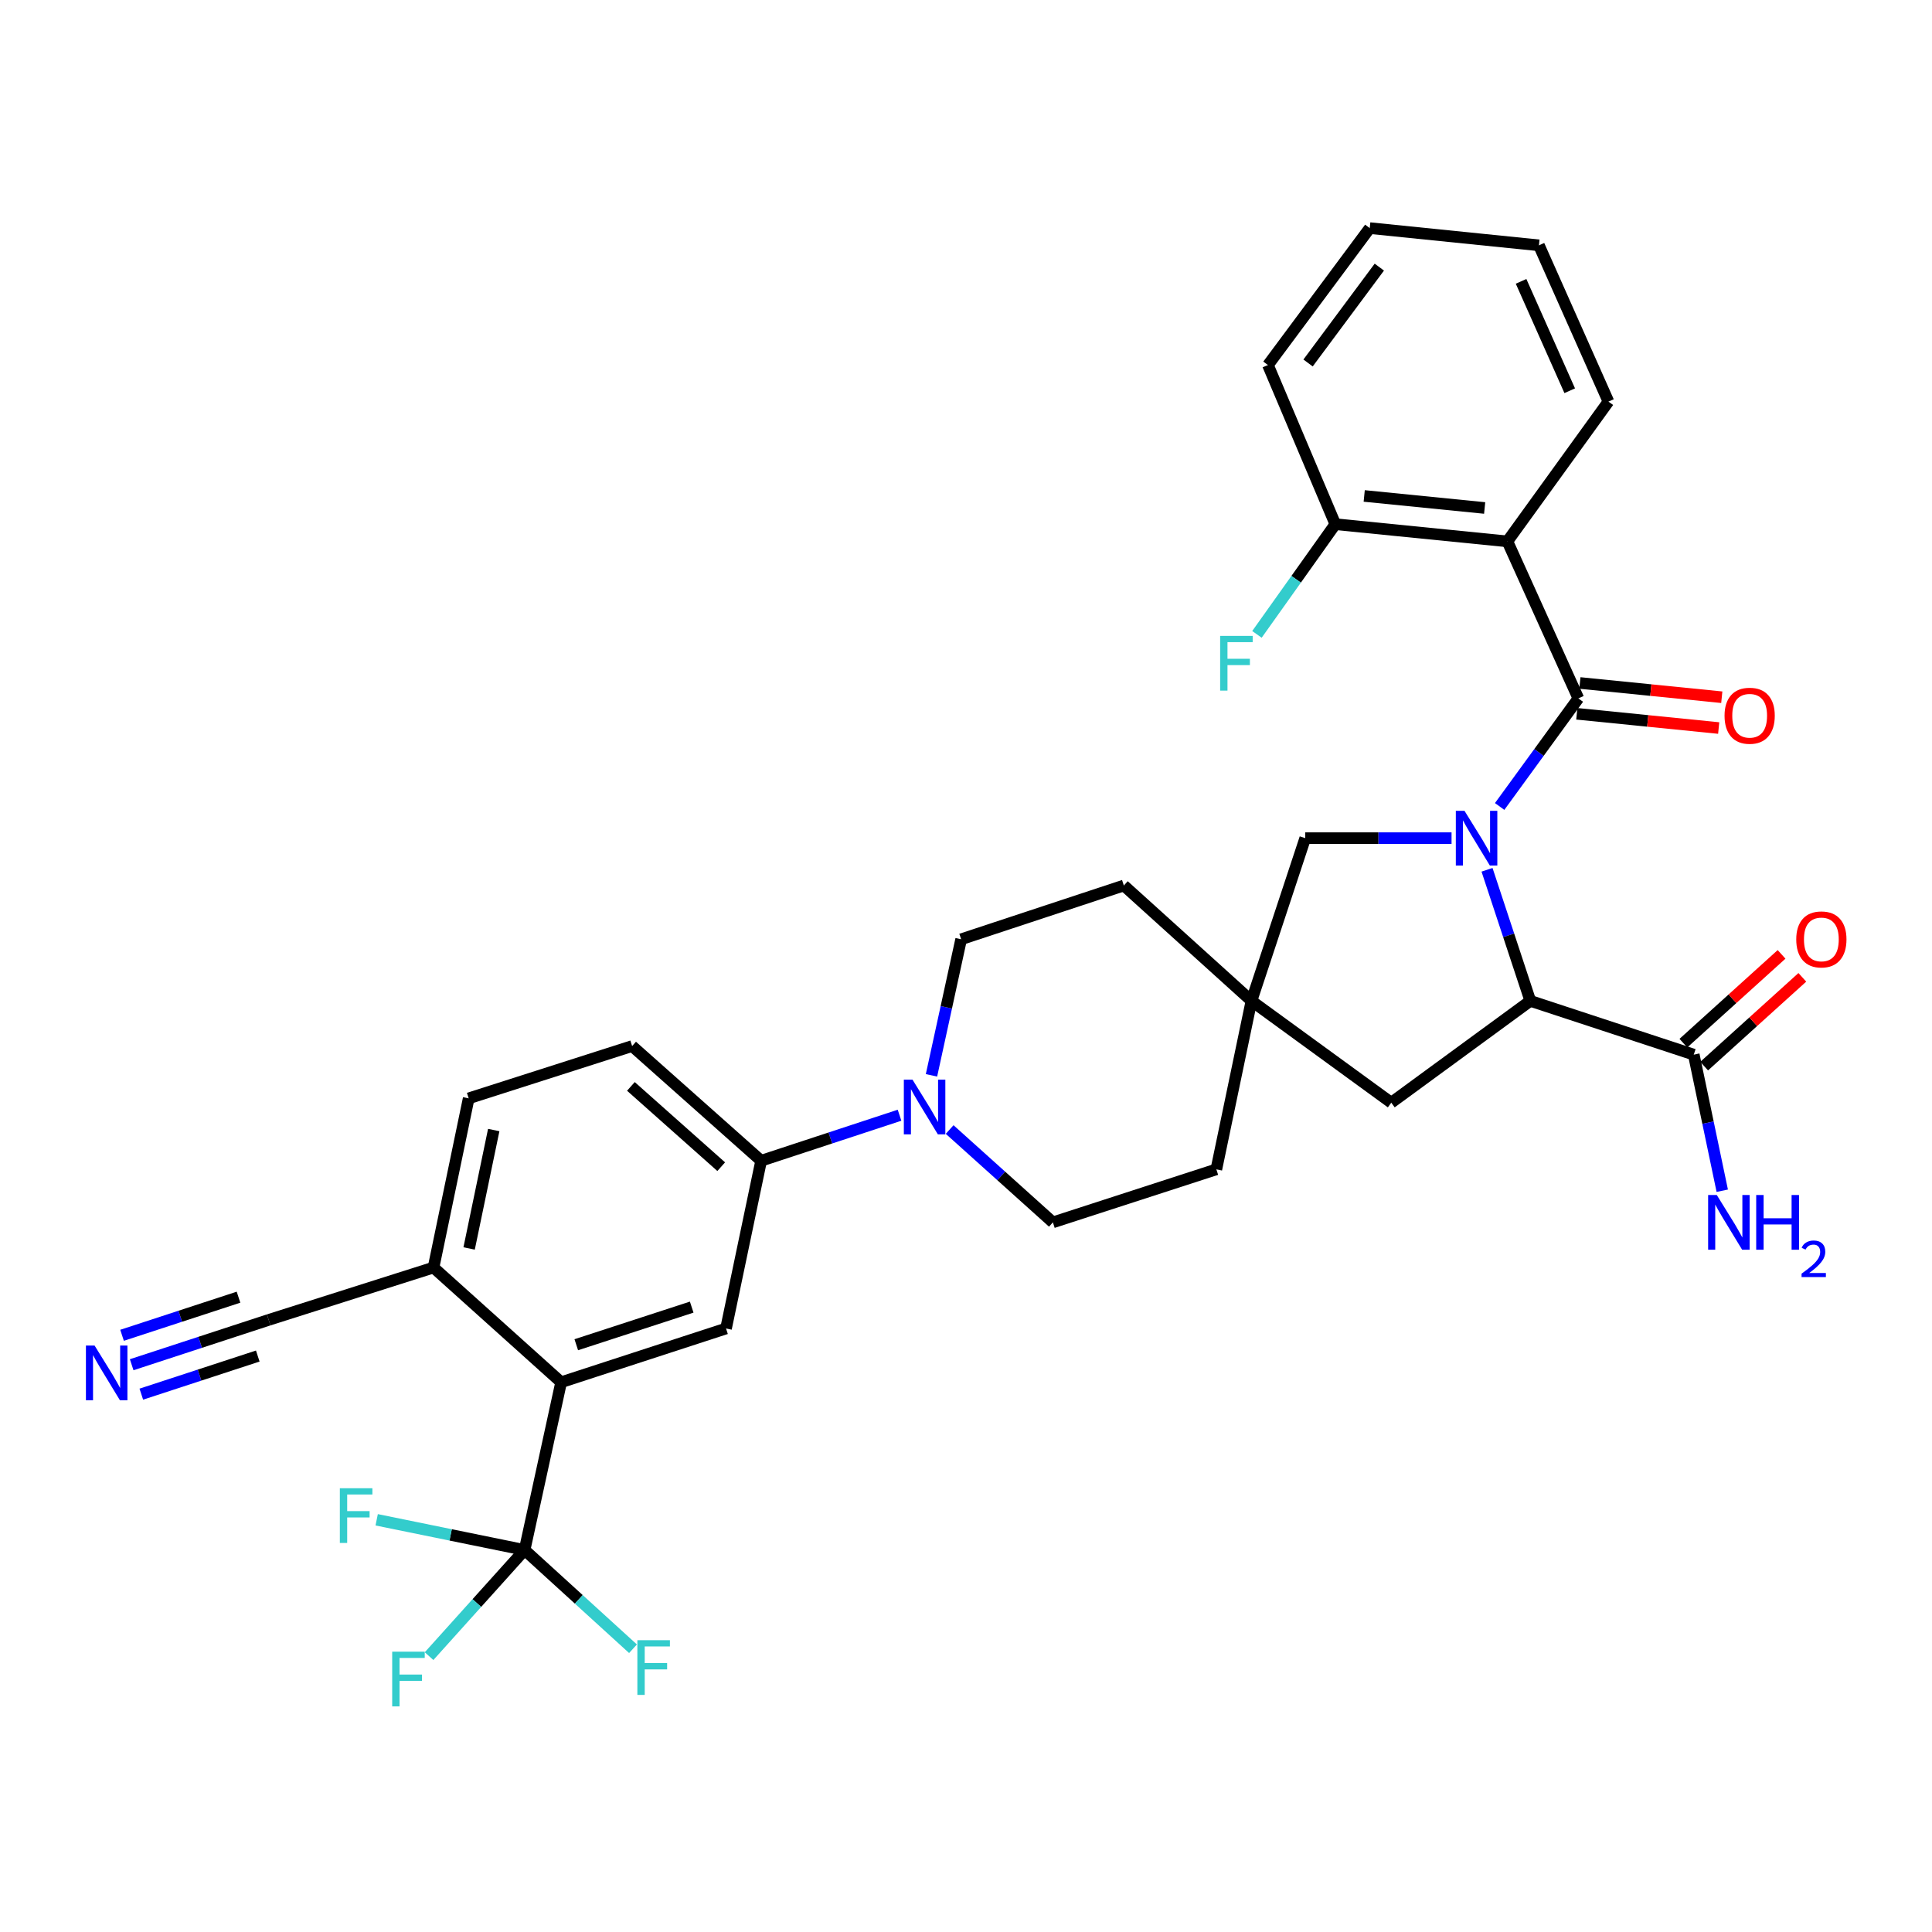 <?xml version='1.0' encoding='iso-8859-1'?>
<svg version='1.1' baseProfile='full'
              xmlns='http://www.w3.org/2000/svg'
                      xmlns:rdkit='http://www.rdkit.org/xml'
                      xmlns:xlink='http://www.w3.org/1999/xlink'
                  xml:space='preserve'
width='1000px' height='1000px' viewBox='0 0 1000 1000'>
<!-- END OF HEADER -->
<rect style='opacity:1.0;fill:#FFFFFF;stroke:none' width='1000' height='1000' x='0' y='0'> </rect>
<path class='bond-0' d='M 776.214,417.431 L 796.583,389.457' style='fill:none;fill-rule:evenodd;stroke:#0000FF;stroke-width:6px;stroke-linecap:butt;stroke-linejoin:miter;stroke-opacity:1' />
<path class='bond-0' d='M 796.583,389.457 L 816.953,361.482' style='fill:none;fill-rule:evenodd;stroke:#000000;stroke-width:6px;stroke-linecap:butt;stroke-linejoin:miter;stroke-opacity:1' />
<path class='bond-2' d='M 769.684,450.206 L 780.888,484.13' style='fill:none;fill-rule:evenodd;stroke:#0000FF;stroke-width:6px;stroke-linecap:butt;stroke-linejoin:miter;stroke-opacity:1' />
<path class='bond-2' d='M 780.888,484.13 L 792.092,518.054' style='fill:none;fill-rule:evenodd;stroke:#000000;stroke-width:6px;stroke-linecap:butt;stroke-linejoin:miter;stroke-opacity:1' />
<path class='bond-9' d='M 751.318,433.829 L 713.453,433.829' style='fill:none;fill-rule:evenodd;stroke:#0000FF;stroke-width:6px;stroke-linecap:butt;stroke-linejoin:miter;stroke-opacity:1' />
<path class='bond-9' d='M 713.453,433.829 L 675.589,433.829' style='fill:none;fill-rule:evenodd;stroke:#000000;stroke-width:6px;stroke-linecap:butt;stroke-linejoin:miter;stroke-opacity:1' />
<path class='bond-1' d='M 816.953,361.482 L 780.223,280.213' style='fill:none;fill-rule:evenodd;stroke:#000000;stroke-width:6px;stroke-linecap:butt;stroke-linejoin:miter;stroke-opacity:1' />
<path class='bond-15' d='M 816.152,369.455 L 852.872,373.143' style='fill:none;fill-rule:evenodd;stroke:#000000;stroke-width:6px;stroke-linecap:butt;stroke-linejoin:miter;stroke-opacity:1' />
<path class='bond-15' d='M 852.872,373.143 L 889.592,376.83' style='fill:none;fill-rule:evenodd;stroke:#FF0000;stroke-width:6px;stroke-linecap:butt;stroke-linejoin:miter;stroke-opacity:1' />
<path class='bond-15' d='M 817.753,353.508 L 854.474,357.196' style='fill:none;fill-rule:evenodd;stroke:#000000;stroke-width:6px;stroke-linecap:butt;stroke-linejoin:miter;stroke-opacity:1' />
<path class='bond-15' d='M 854.474,357.196 L 891.194,360.883' style='fill:none;fill-rule:evenodd;stroke:#FF0000;stroke-width:6px;stroke-linecap:butt;stroke-linejoin:miter;stroke-opacity:1' />
<path class='bond-16' d='M 780.223,280.213 L 691.162,271.317' style='fill:none;fill-rule:evenodd;stroke:#000000;stroke-width:6px;stroke-linecap:butt;stroke-linejoin:miter;stroke-opacity:1' />
<path class='bond-16' d='M 768.456,262.93 L 706.114,256.703' style='fill:none;fill-rule:evenodd;stroke:#000000;stroke-width:6px;stroke-linecap:butt;stroke-linejoin:miter;stroke-opacity:1' />
<path class='bond-29' d='M 780.223,280.213 L 832.526,207.866' style='fill:none;fill-rule:evenodd;stroke:#000000;stroke-width:6px;stroke-linecap:butt;stroke-linejoin:miter;stroke-opacity:1' />
<path class='bond-7' d='M 792.092,518.054 L 876.691,545.88' style='fill:none;fill-rule:evenodd;stroke:#000000;stroke-width:6px;stroke-linecap:butt;stroke-linejoin:miter;stroke-opacity:1' />
<path class='bond-14' d='M 792.092,518.054 L 720.119,570.749' style='fill:none;fill-rule:evenodd;stroke:#000000;stroke-width:6px;stroke-linecap:butt;stroke-linejoin:miter;stroke-opacity:1' />
<path class='bond-3' d='M 271.532,802.268 L 290.445,715.443' style='fill:none;fill-rule:evenodd;stroke:#000000;stroke-width:6px;stroke-linecap:butt;stroke-linejoin:miter;stroke-opacity:1' />
<path class='bond-22' d='M 271.532,802.268 L 233.251,794.455' style='fill:none;fill-rule:evenodd;stroke:#000000;stroke-width:6px;stroke-linecap:butt;stroke-linejoin:miter;stroke-opacity:1' />
<path class='bond-22' d='M 233.251,794.455 L 194.969,786.641' style='fill:none;fill-rule:evenodd;stroke:#33CCCC;stroke-width:6px;stroke-linecap:butt;stroke-linejoin:miter;stroke-opacity:1' />
<path class='bond-23' d='M 271.532,802.268 L 299.588,827.829' style='fill:none;fill-rule:evenodd;stroke:#000000;stroke-width:6px;stroke-linecap:butt;stroke-linejoin:miter;stroke-opacity:1' />
<path class='bond-23' d='M 299.588,827.829 L 327.644,853.39' style='fill:none;fill-rule:evenodd;stroke:#33CCCC;stroke-width:6px;stroke-linecap:butt;stroke-linejoin:miter;stroke-opacity:1' />
<path class='bond-24' d='M 271.532,802.268 L 246.809,829.741' style='fill:none;fill-rule:evenodd;stroke:#000000;stroke-width:6px;stroke-linecap:butt;stroke-linejoin:miter;stroke-opacity:1' />
<path class='bond-24' d='M 246.809,829.741 L 222.086,857.215' style='fill:none;fill-rule:evenodd;stroke:#33CCCC;stroke-width:6px;stroke-linecap:butt;stroke-linejoin:miter;stroke-opacity:1' />
<path class='bond-4' d='M 290.445,715.443 L 375.792,687.626' style='fill:none;fill-rule:evenodd;stroke:#000000;stroke-width:6px;stroke-linecap:butt;stroke-linejoin:miter;stroke-opacity:1' />
<path class='bond-4' d='M 298.28,696.032 L 358.023,676.56' style='fill:none;fill-rule:evenodd;stroke:#000000;stroke-width:6px;stroke-linecap:butt;stroke-linejoin:miter;stroke-opacity:1' />
<path class='bond-36' d='M 290.445,715.443 L 224.393,656.078' style='fill:none;fill-rule:evenodd;stroke:#000000;stroke-width:6px;stroke-linecap:butt;stroke-linejoin:miter;stroke-opacity:1' />
<path class='bond-5' d='M 491.538,584.642 L 518.255,608.669' style='fill:none;fill-rule:evenodd;stroke:#0000FF;stroke-width:6px;stroke-linecap:butt;stroke-linejoin:miter;stroke-opacity:1' />
<path class='bond-5' d='M 518.255,608.669 L 544.973,632.696' style='fill:none;fill-rule:evenodd;stroke:#000000;stroke-width:6px;stroke-linecap:butt;stroke-linejoin:miter;stroke-opacity:1' />
<path class='bond-8' d='M 465.598,577.24 L 429.782,589.02' style='fill:none;fill-rule:evenodd;stroke:#0000FF;stroke-width:6px;stroke-linecap:butt;stroke-linejoin:miter;stroke-opacity:1' />
<path class='bond-8' d='M 429.782,589.02 L 393.966,600.801' style='fill:none;fill-rule:evenodd;stroke:#000000;stroke-width:6px;stroke-linecap:butt;stroke-linejoin:miter;stroke-opacity:1' />
<path class='bond-34' d='M 482.135,556.594 L 489.811,521.376' style='fill:none;fill-rule:evenodd;stroke:#0000FF;stroke-width:6px;stroke-linecap:butt;stroke-linejoin:miter;stroke-opacity:1' />
<path class='bond-34' d='M 489.811,521.376 L 497.486,486.159' style='fill:none;fill-rule:evenodd;stroke:#000000;stroke-width:6px;stroke-linecap:butt;stroke-linejoin:miter;stroke-opacity:1' />
<path class='bond-6' d='M 375.792,687.626 L 393.966,600.801' style='fill:none;fill-rule:evenodd;stroke:#000000;stroke-width:6px;stroke-linecap:butt;stroke-linejoin:miter;stroke-opacity:1' />
<path class='bond-19' d='M 882.066,551.824 L 907.474,528.847' style='fill:none;fill-rule:evenodd;stroke:#000000;stroke-width:6px;stroke-linecap:butt;stroke-linejoin:miter;stroke-opacity:1' />
<path class='bond-19' d='M 907.474,528.847 L 932.883,505.871' style='fill:none;fill-rule:evenodd;stroke:#FF0000;stroke-width:6px;stroke-linecap:butt;stroke-linejoin:miter;stroke-opacity:1' />
<path class='bond-19' d='M 871.316,539.936 L 896.724,516.959' style='fill:none;fill-rule:evenodd;stroke:#000000;stroke-width:6px;stroke-linecap:butt;stroke-linejoin:miter;stroke-opacity:1' />
<path class='bond-19' d='M 896.724,516.959 L 922.133,493.983' style='fill:none;fill-rule:evenodd;stroke:#FF0000;stroke-width:6px;stroke-linecap:butt;stroke-linejoin:miter;stroke-opacity:1' />
<path class='bond-25' d='M 876.691,545.88 L 884.064,581.099' style='fill:none;fill-rule:evenodd;stroke:#000000;stroke-width:6px;stroke-linecap:butt;stroke-linejoin:miter;stroke-opacity:1' />
<path class='bond-25' d='M 884.064,581.099 L 891.436,616.318' style='fill:none;fill-rule:evenodd;stroke:#0000FF;stroke-width:6px;stroke-linecap:butt;stroke-linejoin:miter;stroke-opacity:1' />
<path class='bond-20' d='M 393.966,600.801 L 327.184,541.436' style='fill:none;fill-rule:evenodd;stroke:#000000;stroke-width:6px;stroke-linecap:butt;stroke-linejoin:miter;stroke-opacity:1' />
<path class='bond-20' d='M 373.3,603.875 L 326.553,562.32' style='fill:none;fill-rule:evenodd;stroke:#000000;stroke-width:6px;stroke-linecap:butt;stroke-linejoin:miter;stroke-opacity:1' />
<path class='bond-10' d='M 675.589,433.829 L 647.754,518.054' style='fill:none;fill-rule:evenodd;stroke:#000000;stroke-width:6px;stroke-linecap:butt;stroke-linejoin:miter;stroke-opacity:1' />
<path class='bond-26' d='M 647.754,518.054 L 581.703,458.333' style='fill:none;fill-rule:evenodd;stroke:#000000;stroke-width:6px;stroke-linecap:butt;stroke-linejoin:miter;stroke-opacity:1' />
<path class='bond-27' d='M 647.754,518.054 L 629.581,605.253' style='fill:none;fill-rule:evenodd;stroke:#000000;stroke-width:6px;stroke-linecap:butt;stroke-linejoin:miter;stroke-opacity:1' />
<path class='bond-33' d='M 647.754,518.054 L 720.119,570.749' style='fill:none;fill-rule:evenodd;stroke:#000000;stroke-width:6px;stroke-linecap:butt;stroke-linejoin:miter;stroke-opacity:1' />
<path class='bond-11' d='M 68.159,706.38 L 103.616,694.777' style='fill:none;fill-rule:evenodd;stroke:#0000FF;stroke-width:6px;stroke-linecap:butt;stroke-linejoin:miter;stroke-opacity:1' />
<path class='bond-11' d='M 103.616,694.777 L 139.073,683.174' style='fill:none;fill-rule:evenodd;stroke:#000000;stroke-width:6px;stroke-linecap:butt;stroke-linejoin:miter;stroke-opacity:1' />
<path class='bond-11' d='M 73.144,721.613 L 103.282,711.75' style='fill:none;fill-rule:evenodd;stroke:#0000FF;stroke-width:6px;stroke-linecap:butt;stroke-linejoin:miter;stroke-opacity:1' />
<path class='bond-11' d='M 103.282,711.75 L 133.421,701.888' style='fill:none;fill-rule:evenodd;stroke:#000000;stroke-width:6px;stroke-linecap:butt;stroke-linejoin:miter;stroke-opacity:1' />
<path class='bond-11' d='M 63.174,691.148 L 93.312,681.285' style='fill:none;fill-rule:evenodd;stroke:#0000FF;stroke-width:6px;stroke-linecap:butt;stroke-linejoin:miter;stroke-opacity:1' />
<path class='bond-11' d='M 93.312,681.285 L 123.451,671.422' style='fill:none;fill-rule:evenodd;stroke:#000000;stroke-width:6px;stroke-linecap:butt;stroke-linejoin:miter;stroke-opacity:1' />
<path class='bond-12' d='M 139.073,683.174 L 224.393,656.078' style='fill:none;fill-rule:evenodd;stroke:#000000;stroke-width:6px;stroke-linecap:butt;stroke-linejoin:miter;stroke-opacity:1' />
<path class='bond-13' d='M 224.393,656.078 L 242.594,568.505' style='fill:none;fill-rule:evenodd;stroke:#000000;stroke-width:6px;stroke-linecap:butt;stroke-linejoin:miter;stroke-opacity:1' />
<path class='bond-13' d='M 242.816,646.204 L 255.556,584.903' style='fill:none;fill-rule:evenodd;stroke:#000000;stroke-width:6px;stroke-linecap:butt;stroke-linejoin:miter;stroke-opacity:1' />
<path class='bond-28' d='M 691.162,271.317 L 670.877,299.837' style='fill:none;fill-rule:evenodd;stroke:#000000;stroke-width:6px;stroke-linecap:butt;stroke-linejoin:miter;stroke-opacity:1' />
<path class='bond-28' d='M 670.877,299.837 L 650.591,328.357' style='fill:none;fill-rule:evenodd;stroke:#33CCCC;stroke-width:6px;stroke-linecap:butt;stroke-linejoin:miter;stroke-opacity:1' />
<path class='bond-30' d='M 691.162,271.317 L 656.284,188.944' style='fill:none;fill-rule:evenodd;stroke:#000000;stroke-width:6px;stroke-linecap:butt;stroke-linejoin:miter;stroke-opacity:1' />
<path class='bond-17' d='M 497.486,486.159 L 581.703,458.333' style='fill:none;fill-rule:evenodd;stroke:#000000;stroke-width:6px;stroke-linecap:butt;stroke-linejoin:miter;stroke-opacity:1' />
<path class='bond-18' d='M 544.973,632.696 L 629.581,605.253' style='fill:none;fill-rule:evenodd;stroke:#000000;stroke-width:6px;stroke-linecap:butt;stroke-linejoin:miter;stroke-opacity:1' />
<path class='bond-21' d='M 327.184,541.436 L 242.594,568.505' style='fill:none;fill-rule:evenodd;stroke:#000000;stroke-width:6px;stroke-linecap:butt;stroke-linejoin:miter;stroke-opacity:1' />
<path class='bond-31' d='M 832.526,207.866 L 796.553,126.98' style='fill:none;fill-rule:evenodd;stroke:#000000;stroke-width:6px;stroke-linecap:butt;stroke-linejoin:miter;stroke-opacity:1' />
<path class='bond-31' d='M 812.485,202.246 L 787.304,145.626' style='fill:none;fill-rule:evenodd;stroke:#000000;stroke-width:6px;stroke-linecap:butt;stroke-linejoin:miter;stroke-opacity:1' />
<path class='bond-35' d='M 656.284,188.944 L 708.98,118.067' style='fill:none;fill-rule:evenodd;stroke:#000000;stroke-width:6px;stroke-linecap:butt;stroke-linejoin:miter;stroke-opacity:1' />
<path class='bond-35' d='M 677.051,187.875 L 713.938,138.261' style='fill:none;fill-rule:evenodd;stroke:#000000;stroke-width:6px;stroke-linecap:butt;stroke-linejoin:miter;stroke-opacity:1' />
<path class='bond-32' d='M 796.553,126.98 L 708.98,118.067' style='fill:none;fill-rule:evenodd;stroke:#000000;stroke-width:6px;stroke-linecap:butt;stroke-linejoin:miter;stroke-opacity:1' />
<path  class='atom-0' d='M 758.015 419.669
L 767.295 434.669
Q 768.215 436.149, 769.695 438.829
Q 771.175 441.509, 771.255 441.669
L 771.255 419.669
L 775.015 419.669
L 775.015 447.989
L 771.135 447.989
L 761.175 431.589
Q 760.015 429.669, 758.775 427.469
Q 757.575 425.269, 757.215 424.589
L 757.215 447.989
L 753.535 447.989
L 753.535 419.669
L 758.015 419.669
' fill='#0000FF'/>
<path  class='atom-6' d='M 472.305 558.815
L 481.585 573.815
Q 482.505 575.295, 483.985 577.975
Q 485.465 580.655, 485.545 580.815
L 485.545 558.815
L 489.305 558.815
L 489.305 587.135
L 485.425 587.135
L 475.465 570.735
Q 474.305 568.815, 473.065 566.615
Q 471.865 564.415, 471.505 563.735
L 471.505 587.135
L 467.825 587.135
L 467.825 558.815
L 472.305 558.815
' fill='#0000FF'/>
<path  class='atom-12' d='M 48.953 696.457
L 58.233 711.457
Q 59.153 712.937, 60.633 715.617
Q 62.113 718.297, 62.193 718.457
L 62.193 696.457
L 65.953 696.457
L 65.953 724.777
L 62.073 724.777
L 52.113 708.377
Q 50.953 706.457, 49.713 704.257
Q 48.513 702.057, 48.153 701.377
L 48.153 724.777
L 44.473 724.777
L 44.473 696.457
L 48.953 696.457
' fill='#0000FF'/>
<path  class='atom-16' d='M 892.621 370.466
Q 892.621 363.666, 895.981 359.866
Q 899.341 356.066, 905.621 356.066
Q 911.901 356.066, 915.261 359.866
Q 918.621 363.666, 918.621 370.466
Q 918.621 377.346, 915.221 381.266
Q 911.821 385.146, 905.621 385.146
Q 899.381 385.146, 895.981 381.266
Q 892.621 377.386, 892.621 370.466
M 905.621 381.946
Q 909.941 381.946, 912.261 379.066
Q 914.621 376.146, 914.621 370.466
Q 914.621 364.906, 912.261 362.106
Q 909.941 359.266, 905.621 359.266
Q 901.301 359.266, 898.941 362.066
Q 896.621 364.866, 896.621 370.466
Q 896.621 376.186, 898.941 379.066
Q 901.301 381.946, 905.621 381.946
' fill='#FF0000'/>
<path  class='atom-20' d='M 929.734 486.239
Q 929.734 479.439, 933.094 475.639
Q 936.454 471.839, 942.734 471.839
Q 949.014 471.839, 952.374 475.639
Q 955.734 479.439, 955.734 486.239
Q 955.734 493.119, 952.334 497.039
Q 948.934 500.919, 942.734 500.919
Q 936.494 500.919, 933.094 497.039
Q 929.734 493.159, 929.734 486.239
M 942.734 497.719
Q 947.054 497.719, 949.374 494.839
Q 951.734 491.919, 951.734 486.239
Q 951.734 480.679, 949.374 477.879
Q 947.054 475.039, 942.734 475.039
Q 938.414 475.039, 936.054 477.839
Q 933.734 480.639, 933.734 486.239
Q 933.734 491.959, 936.054 494.839
Q 938.414 497.719, 942.734 497.719
' fill='#FF0000'/>
<path  class='atom-23' d='M 175.904 770.309
L 192.744 770.309
L 192.744 773.549
L 179.704 773.549
L 179.704 782.149
L 191.304 782.149
L 191.304 785.429
L 179.704 785.429
L 179.704 798.629
L 175.904 798.629
L 175.904 770.309
' fill='#33CCCC'/>
<path  class='atom-24' d='M 329.903 848.96
L 346.743 848.96
L 346.743 852.2
L 333.703 852.2
L 333.703 860.8
L 345.303 860.8
L 345.303 864.08
L 333.703 864.08
L 333.703 877.28
L 329.903 877.28
L 329.903 848.96
' fill='#33CCCC'/>
<path  class='atom-25' d='M 203 854.908
L 219.84 854.908
L 219.84 858.148
L 206.8 858.148
L 206.8 866.748
L 218.4 866.748
L 218.4 870.028
L 206.8 870.028
L 206.8 883.228
L 203 883.228
L 203 854.908
' fill='#33CCCC'/>
<path  class='atom-26' d='M 888.605 618.536
L 897.885 633.536
Q 898.805 635.016, 900.285 637.696
Q 901.765 640.376, 901.845 640.536
L 901.845 618.536
L 905.605 618.536
L 905.605 646.856
L 901.725 646.856
L 891.765 630.456
Q 890.605 628.536, 889.365 626.336
Q 888.165 624.136, 887.805 623.456
L 887.805 646.856
L 884.125 646.856
L 884.125 618.536
L 888.605 618.536
' fill='#0000FF'/>
<path  class='atom-26' d='M 909.005 618.536
L 912.845 618.536
L 912.845 630.576
L 927.325 630.576
L 927.325 618.536
L 931.165 618.536
L 931.165 646.856
L 927.325 646.856
L 927.325 633.776
L 912.845 633.776
L 912.845 646.856
L 909.005 646.856
L 909.005 618.536
' fill='#0000FF'/>
<path  class='atom-26' d='M 932.537 645.862
Q 933.224 644.093, 934.861 643.117
Q 936.497 642.113, 938.768 642.113
Q 941.593 642.113, 943.177 643.645
Q 944.761 645.176, 944.761 647.895
Q 944.761 650.667, 942.701 653.254
Q 940.669 655.841, 936.445 658.904
L 945.077 658.904
L 945.077 661.016
L 932.485 661.016
L 932.485 659.247
Q 935.969 656.765, 938.029 654.917
Q 940.114 653.069, 941.117 651.406
Q 942.121 649.743, 942.121 648.027
Q 942.121 646.232, 941.223 645.229
Q 940.325 644.225, 938.768 644.225
Q 937.263 644.225, 936.26 644.833
Q 935.257 645.44, 934.544 646.786
L 932.537 645.862
' fill='#0000FF'/>
<path  class='atom-29' d='M 631.543 329.139
L 648.383 329.139
L 648.383 332.379
L 635.343 332.379
L 635.343 340.979
L 646.943 340.979
L 646.943 344.259
L 635.343 344.259
L 635.343 357.459
L 631.543 357.459
L 631.543 329.139
' fill='#33CCCC'/>
</svg>
